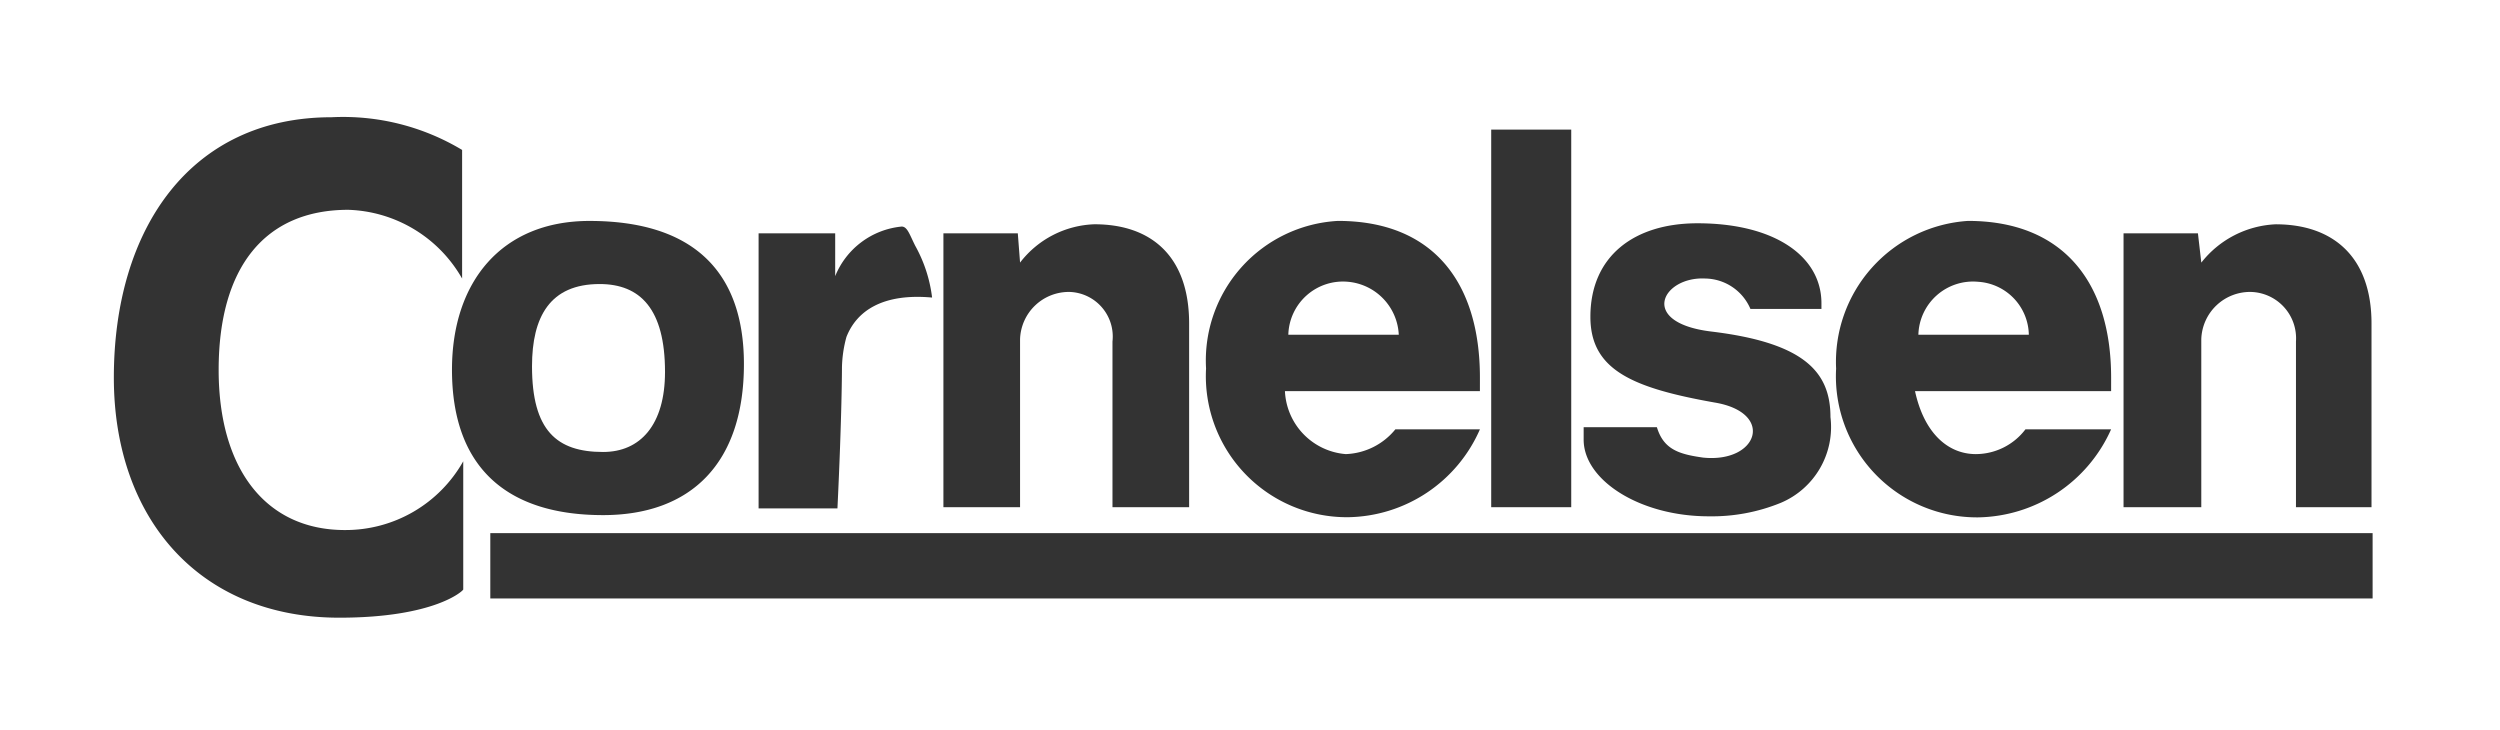 <svg xmlns="http://www.w3.org/2000/svg" viewBox="0 0 95.242 27.825"><rect x="0" y="0" width="95.242" height="27.825" fill="#333333" stroke="none"/><defs><style>.a{fill:#fff;}</style></defs><g transform="translate(-19.5 -37)"><g transform="translate(19.5 37)"><path class="a" d="M71.767,65.549c0-2.4-.945-3.349-2.491-3.349-1.889,0-2.576,1.245-2.576,3.135,0,2.448.945,3.263,2.705,3.263C70.822,68.6,71.767,67.568,71.767,65.549Z" transform="translate(-46.432 -51.379)"/><path class="a" d="M136.076,62a2.083,2.083,0,0,0-2.276,2.018h4.208A2.126,2.126,0,0,0,136.076,62Z" transform="translate(-84.719 -51.265)"/><path class="a" d="M191.976,62a2.083,2.083,0,0,0-2.276,2.018h4.208A2.06,2.06,0,0,0,191.976,62Z" transform="translate(-116.616 -51.265)"/><path class="a" d="M19.5,37Z" transform="translate(-19.5 -37)"/><path class="a" d="M19.5,37V64.825h95.242V37Zm74.974,8.416h0c3.607,0,5.453,2.319,5.453,5.969V51.9H92.456c.344,1.589,1.245,2.4,2.319,2.4a2.383,2.383,0,0,0,1.889-.945h3.263A5.646,5.646,0,0,1,94.86,56.71a5.374,5.374,0,0,1-5.41-5.668A5.381,5.381,0,0,1,94.474,45.416ZM79.831,53.274h2.791c.258.859.859,1.031,1.761,1.159,2.1.215,2.748-1.718.429-2.1-3.135-.558-4.723-1.245-4.723-3.263,0-2.319,1.675-3.564,4.079-3.564h0c2.92,0,4.723,1.245,4.723,3.049v.215H86.186a1.9,1.9,0,0,0-1.718-1.159c-1.632-.086-2.576,1.675.215,2.018,3.564.429,4.552,1.546,4.552,3.263a3.134,3.134,0,0,1-1.889,3.263,6.951,6.951,0,0,1-2.748.515c-2.619,0-4.766-1.374-4.766-2.92v-.472ZM76.31,41.938h3.049V56.323H76.31Zm-5.84,3.478c3.607,0,5.41,2.319,5.41,5.969V51.9H68.452a2.522,2.522,0,0,0,2.319,2.4,2.555,2.555,0,0,0,1.889-.945h3.221a5.572,5.572,0,0,1-5.024,3.349,5.374,5.374,0,0,1-5.41-5.668A5.325,5.325,0,0,1,70.47,45.416Zm-15.029.472h2.834l.086,1.116a3.733,3.733,0,0,1,2.834-1.46c2.19,0,3.607,1.245,3.607,3.779v7h-2.92V50.011a1.7,1.7,0,0,0-1.632-1.889,1.86,1.86,0,0,0-1.889,1.8v6.4h-2.92V45.889Zm-7,0h2.877V47.52a3.049,3.049,0,0,1,2.533-1.889c.215,0,.3.3.515.73a5.377,5.377,0,0,1,.644,1.975c-1.889-.172-2.877.515-3.263,1.5A4.7,4.7,0,0,0,51.576,51s0,1.8-.172,5.368H48.4V45.889ZM37.148,59.458c0,.043-1.074,1.074-4.723,1.074-5.325,0-8.588-3.779-8.588-9.146,0-5.668,2.92-9.919,8.287-9.919a8.8,8.8,0,0,1,4.981,1.245v4.9a5.179,5.179,0,0,0-4.337-2.619c-3.178,0-4.938,2.19-4.938,6.1,0,3.779,1.8,6.1,4.809,6.1a5.147,5.147,0,0,0,4.509-2.619v4.9Zm-.429-8.373c0-3.349,1.889-5.668,5.239-5.668,3.908,0,5.883,1.889,5.883,5.453,0,3.779-2.018,5.754-5.368,5.754C38.866,56.624,36.719,54.863,36.719,51.084ZM109.846,59.8H38.179V57.311h71.71V59.8Zm0-3.478h-2.877V50.011a1.767,1.767,0,0,0-1.718-1.889,1.86,1.86,0,0,0-1.889,1.8v6.4H100.4V45.889h2.834l.129,1.116a3.815,3.815,0,0,1,2.834-1.46h0c2.19,0,3.65,1.245,3.65,3.779v7Z" transform="translate(-19.5 -37)"/></g></g></svg>